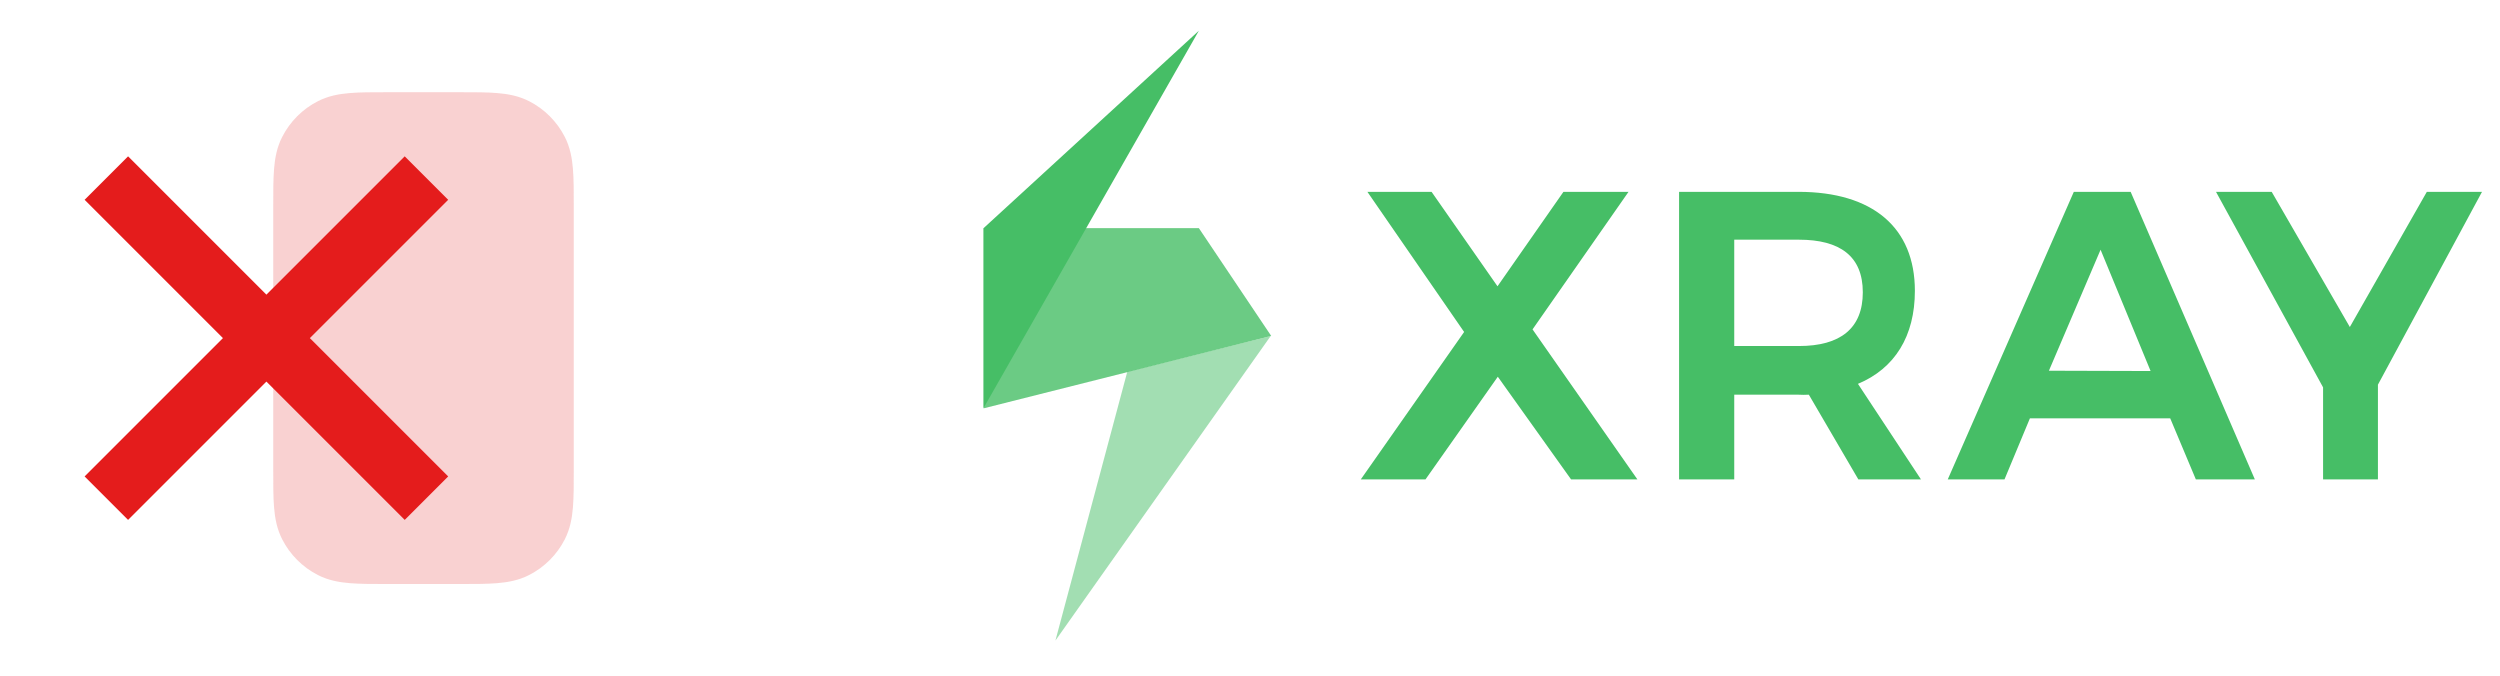 <svg width="122" height="33" viewBox="0 0 122 33" fill="none" xmlns="http://www.w3.org/2000/svg">
<path d="M13.334 10.049V22.951C13.334 23.654 13.334 24.261 13.374 24.76C13.417 25.287 13.512 25.811 13.77 26.316C14.153 27.069 14.765 27.68 15.518 28.064C16.022 28.321 16.546 28.416 17.073 28.459C17.573 28.5 18.179 28.5 18.882 28.5H22.452C23.154 28.5 23.761 28.5 24.26 28.459C24.787 28.416 25.312 28.321 25.816 28.064C26.569 27.68 27.181 27.069 27.564 26.316C27.821 25.811 27.916 25.287 27.959 24.76C28 24.261 28 23.654 28 22.951V10.049C28 9.346 28 8.739 27.959 8.24C27.916 7.713 27.821 7.189 27.564 6.684C27.181 5.931 26.569 5.319 25.816 4.936C25.312 4.679 24.787 4.584 24.26 4.541C23.761 4.5 23.154 4.5 22.452 4.5H18.882C18.179 4.5 17.573 4.5 17.073 4.541C16.546 4.584 16.022 4.679 15.518 4.936C14.765 5.319 14.153 5.931 13.77 6.684C13.512 7.189 13.417 7.713 13.374 8.24C13.334 8.739 13.334 9.346 13.334 10.049Z" fill="#E41C1C" fill-opacity="0.2"/>
<path d="M6.25 7.629L13 14.379L19.75 7.629L21.871 9.75L15.121 16.5L21.871 23.25L19.75 25.371L13 18.621L6.25 25.371L4.129 23.25L10.879 16.5L4.129 9.75L6.25 7.629Z" fill="#E41C1C"/>
<g clip-path="url(#clip0_1991_7596)">
<path opacity="0.5" d="M62.009 16.397L55.01 18.147L51.505 31.258L62.009 16.397Z" fill="#46BE66"/>
<path opacity="0.8" d="M62.009 16.397L48 19.927V11.132H58.504L62.034 16.392H62.009V16.397Z" fill="#46BE66"/>
<path d="M48 11.132V19.907L58.504 1.5L48 11.132Z" fill="#46BE66"/>
<path d="M69.861 9.362L73.078 13.971L76.296 9.362H79.472L74.788 16.074L79.906 23.396H76.669L73.093 18.384L69.563 23.396H66.406L71.449 16.2L66.729 9.362H69.861ZM90.688 23.396L88.272 19.261C88.106 19.271 87.934 19.271 87.768 19.261H84.631V23.396H81.939V9.362H87.768C91.384 9.362 93.446 11.102 93.446 14.193C93.446 16.402 92.468 17.98 90.668 18.732L93.744 23.396H90.688ZM84.636 16.886H87.788C89.805 16.886 90.905 16.029 90.905 14.264C90.905 12.498 89.785 11.697 87.788 11.697H84.631V16.891H84.636V16.886ZM105.907 20.416H99.059L97.819 23.396H95.05L101.202 9.362H103.976L110.037 23.396H107.158L105.907 20.416ZM104.949 18.106L102.508 12.186L99.987 18.091L104.949 18.106ZM116.043 18.772V23.396H113.366V18.903L108.141 9.362H110.859L114.672 15.958L118.429 9.362H121.122L116.043 18.772Z" fill="#46BE66"/>
</g>
<defs>
<clipPath id="clip0_1991_7596">
<rect width="73.121" height="30" fill="white" transform="translate(48 1.5)"/>
</clipPath>
</defs>
</svg>
